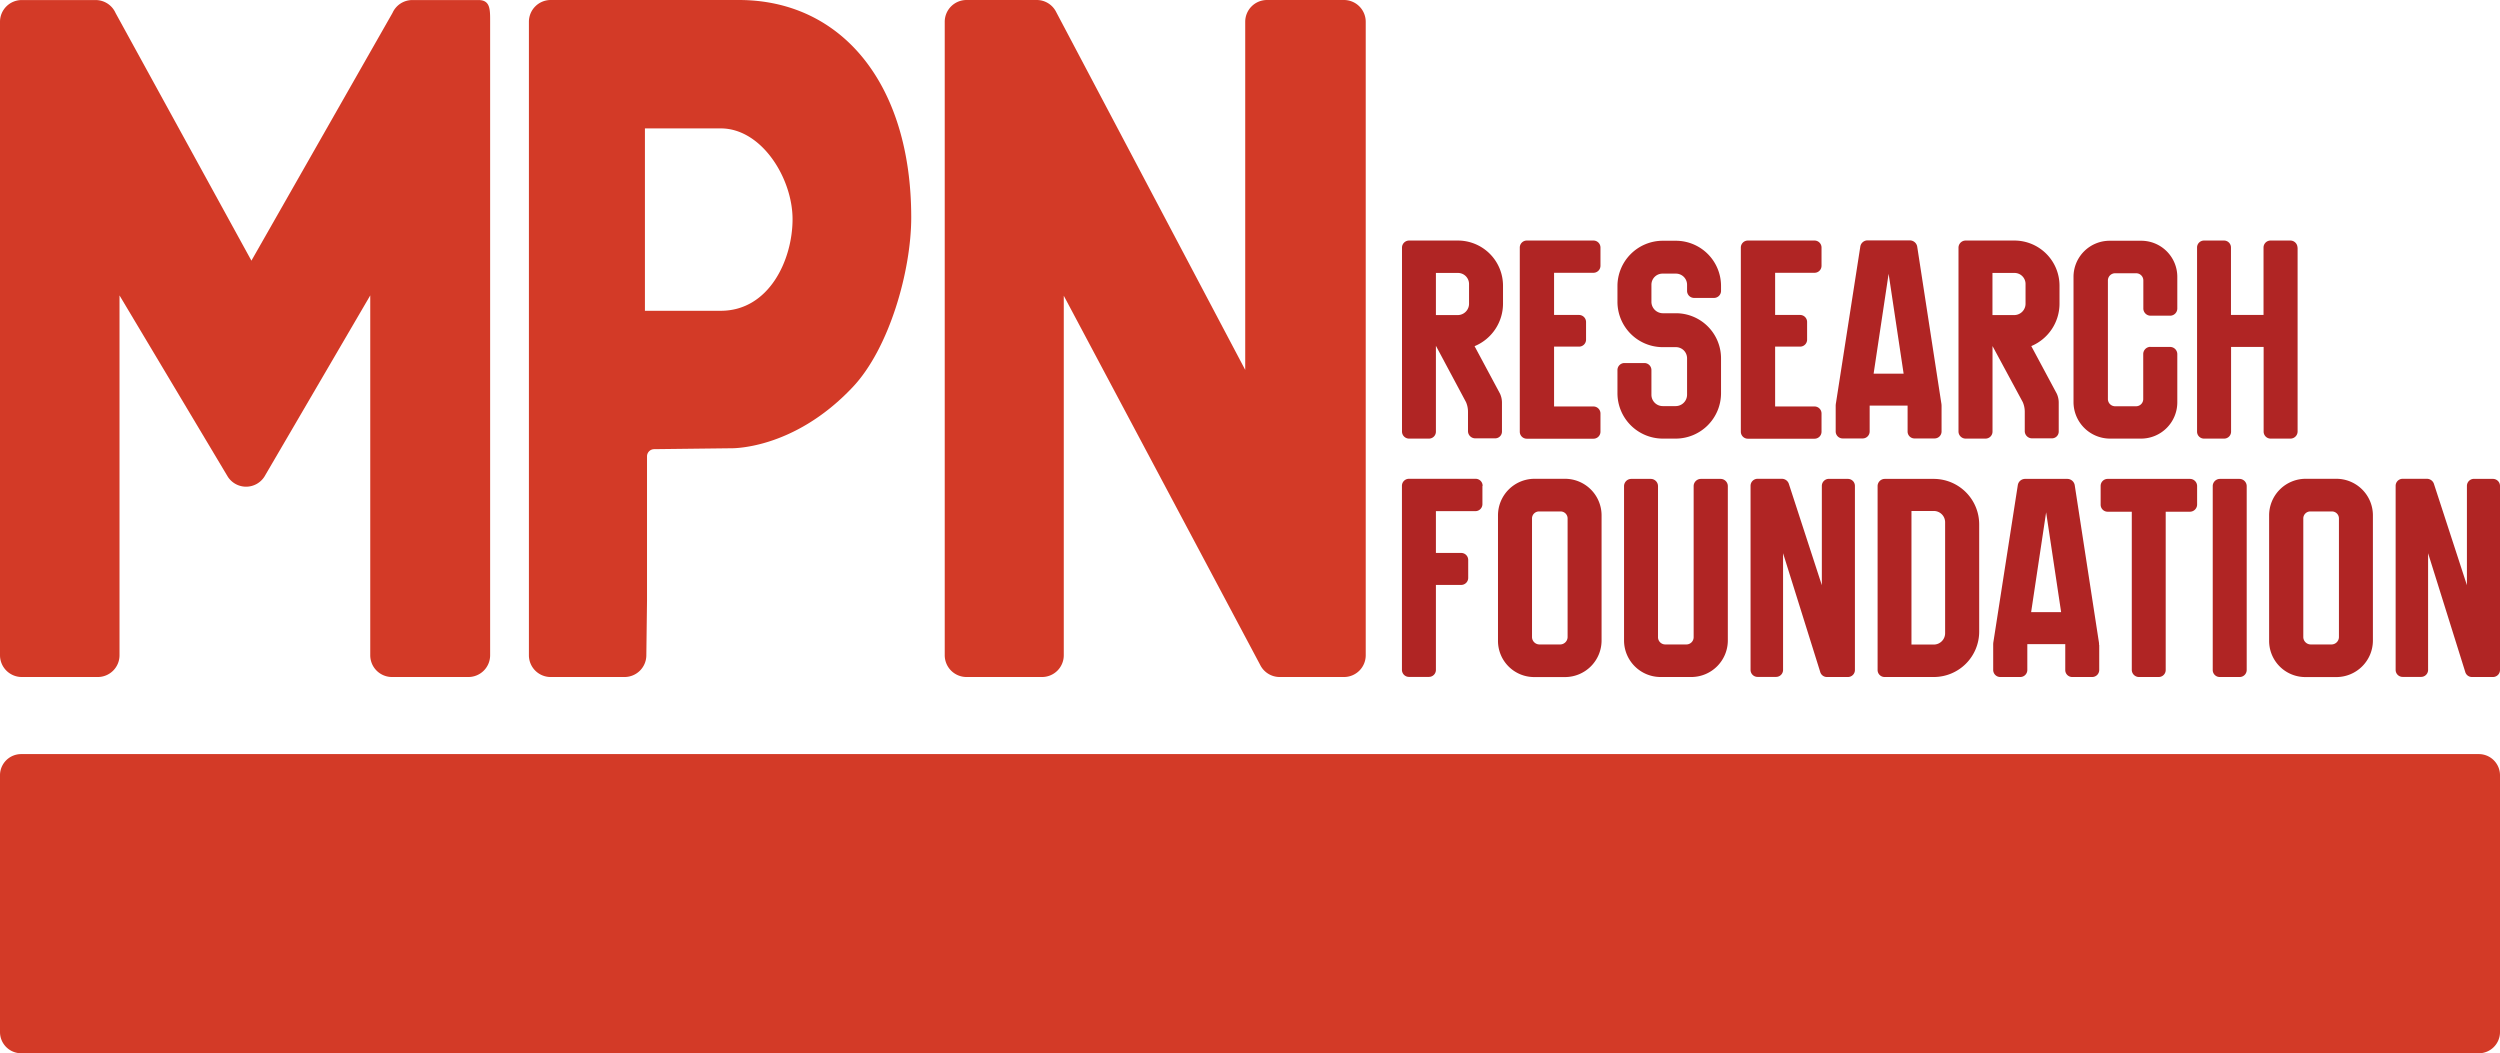 <svg id="logo_MPN-horizontal2024" xmlns="http://www.w3.org/2000/svg" viewBox="0 0 478.39 201.55"><defs><style>.cls-1{fill:#d33a27;}.cls-2{fill:#b02524;}</style></defs><g id="logo_MPN-horizontal2024-2" data-name="logo_MPN-horizontal2024"><path id="underline" class="cls-1" d="M543.56,681.77H73.29a4.06,4.06,0,0,1-4.06-4.06V628.52a4.05,4.05,0,0,1,4.06-4H543.56a4.05,4.05,0,0,1,4.06,4v49.19a4.06,4.06,0,0,1-4.06,4.06" transform="translate(-69.23 -480.22)"/><g id="txt_Foundation"><path id="N" class="cls-2" d="M542.64,571.86h3.62a1.35,1.35,0,0,1,1.36,1.35v35.2a1.35,1.35,0,0,1-1.36,1.36h-4a1.33,1.33,0,0,1-1.3-1l-7.1-22.69v22.31a1.34,1.34,0,0,1-1.35,1.36H529a1.34,1.34,0,0,1-1.35-1.36v-35.2a1.34,1.34,0,0,1,1.35-1.35h4.65a1.42,1.42,0,0,1,1.31.92l6.33,19.44v-19a1.35,1.35,0,0,1,1.36-1.35" transform="translate(-69.23 -480.22)"/><path id="O" class="cls-2" d="M523.3,578.84v24a7,7,0,0,1-6.93,6.94h-6a6.92,6.92,0,0,1-6.93-6.94v-24a7,7,0,0,1,6.93-7h6a7,7,0,0,1,6.93,7m-6.5.55a1.34,1.34,0,0,0-1.41-1.3h-4a1.34,1.34,0,0,0-1.41,1.3v22.74a1.43,1.43,0,0,0,1.41,1.41h4a1.43,1.43,0,0,0,1.41-1.41Z" transform="translate(-69.23 -480.22)"/><path id="I" class="cls-2" d="M497.79,609.77H494a1.34,1.34,0,0,1-1.35-1.36V573.27a1.38,1.38,0,0,1,1.35-1.41h3.79a1.39,1.39,0,0,1,1.36,1.41v35.14a1.35,1.35,0,0,1-1.36,1.36" transform="translate(-69.23 -480.22)"/><path id="T" class="cls-2" d="M489.66,573.21v3.58a1.38,1.38,0,0,1-1.35,1.35h-4.66v30.27a1.34,1.34,0,0,1-1.35,1.36h-3.79a1.38,1.38,0,0,1-1.35-1.36V578.14h-4.61a1.34,1.34,0,0,1-1.35-1.35v-3.58a1.34,1.34,0,0,1,1.35-1.35h15.76a1.37,1.37,0,0,1,1.35,1.35" transform="translate(-69.23 -480.22)"/><path id="A" class="cls-2" d="M470.93,603.65v4.76a1.35,1.35,0,0,1-1.36,1.36h-3.85a1.33,1.33,0,0,1-1.29-1.36v-4.93h-7.26v4.93a1.35,1.35,0,0,1-1.35,1.36H452a1.35,1.35,0,0,1-1.36-1.36v-4.76a3.31,3.31,0,0,1,.06-.71l4.65-29.89a1.41,1.41,0,0,1,1.41-1.19h8.12a1.45,1.45,0,0,1,1.36,1.19l4.6,29.89a3.31,3.31,0,0,1,.06.71m-7.26-6.29-2.87-19.11-2.87,19.11Z" transform="translate(-69.23 -480.22)"/><path id="D" class="cls-2" d="M428.52,608.41V573.27a1.38,1.38,0,0,1,1.35-1.41h9.43a8.7,8.7,0,0,1,8.66,8.72V601.1a8.69,8.69,0,0,1-8.66,8.67h-9.43a1.34,1.34,0,0,1-1.35-1.36M435,578v25.56h4.28a2.17,2.17,0,0,0,2.16-2.17V580.14A2.16,2.16,0,0,0,439.3,578Z" transform="translate(-69.23 -480.22)"/><path id="N-2" data-name="N" class="cls-2" d="M419.2,571.86h3.63a1.34,1.34,0,0,1,1.35,1.35v35.2a1.34,1.34,0,0,1-1.35,1.36h-4a1.33,1.33,0,0,1-1.3-1l-7.1-22.69v22.31a1.34,1.34,0,0,1-1.35,1.36h-3.52a1.34,1.34,0,0,1-1.35-1.36v-35.2a1.34,1.34,0,0,1,1.35-1.35h4.66a1.41,1.41,0,0,1,1.3.92l6.33,19.44v-19a1.35,1.35,0,0,1,1.36-1.35" transform="translate(-69.23 -480.22)"/><path id="U" class="cls-2" d="M394.72,571.86h3.79a1.39,1.39,0,0,1,1.35,1.41v29.56a7,7,0,0,1-6.93,6.94h-6a7,7,0,0,1-6.93-6.94V573.27a1.39,1.39,0,0,1,1.35-1.41h3.79a1.39,1.39,0,0,1,1.36,1.41v28.91a1.39,1.39,0,0,0,1.41,1.36h4a1.39,1.39,0,0,0,1.41-1.36V573.27a1.39,1.39,0,0,1,1.36-1.41" transform="translate(-69.23 -480.22)"/><path id="O-2" data-name="O" class="cls-2" d="M375.7,578.84v24a7,7,0,0,1-6.93,6.94h-5.95a6.92,6.92,0,0,1-6.94-6.94v-24a7,7,0,0,1,6.94-7h5.95a7,7,0,0,1,6.93,7m-6.5.55a1.34,1.34,0,0,0-1.4-1.3h-4a1.34,1.34,0,0,0-1.41,1.3v22.74a1.43,1.43,0,0,0,1.41,1.41h4a1.43,1.43,0,0,0,1.4-1.41Z" transform="translate(-69.23 -480.22)"/><path id="F" class="cls-2" d="M352.9,573.21v3.47a1.34,1.34,0,0,1-1.35,1.35H344v8h4.83a1.34,1.34,0,0,1,1.35,1.35v3.41a1.35,1.35,0,0,1-1.35,1.36H344v16.24a1.34,1.34,0,0,1-1.35,1.36h-3.79a1.35,1.35,0,0,1-1.36-1.36v-35.2a1.34,1.34,0,0,1,1.36-1.35h12.73a1.34,1.34,0,0,1,1.35,1.35" transform="translate(-69.23 -480.22)"/></g><g id="txt_Research"><path id="H" class="cls-2" d="M508.89,527.6v35.2a1.37,1.37,0,0,1-1.35,1.35h-3.79a1.34,1.34,0,0,1-1.36-1.35V546.61h-6.23V562.8a1.33,1.33,0,0,1-1.35,1.35H491a1.33,1.33,0,0,1-1.35-1.35V527.6a1.33,1.33,0,0,1,1.35-1.35h3.79a1.33,1.33,0,0,1,1.35,1.35v12.89h6.23V527.6a1.34,1.34,0,0,1,1.36-1.35h3.79a1.37,1.37,0,0,1,1.35,1.35" transform="translate(-69.23 -480.22)"/><path id="C" class="cls-2" d="M480.73,546.61h3.79a1.38,1.38,0,0,1,1.35,1.41v9.2a6.94,6.94,0,0,1-6.93,6.93h-6a7,7,0,0,1-6.93-6.93v-24a6.91,6.91,0,0,1,6.93-6.93h6a6.9,6.9,0,0,1,6.93,6.93v6a1.38,1.38,0,0,1-1.35,1.41h-3.79a1.39,1.39,0,0,1-1.36-1.41v-5.36a1.37,1.37,0,0,0-1.35-1.35H474a1.38,1.38,0,0,0-1.41,1.35v22.75a1.38,1.38,0,0,0,1.41,1.35H478a1.37,1.37,0,0,0,1.35-1.35V548a1.39,1.39,0,0,1,1.36-1.41" transform="translate(-69.23 -480.22)"/><path id="R" class="cls-2" d="M457.93,546.45l4.87,9.09a4.12,4.12,0,0,1,.38,1.79v5.42a1.3,1.3,0,0,1-1.3,1.35h-3.79a1.39,1.39,0,0,1-1.41-1.35V559a4.62,4.62,0,0,0-.38-1.83l-5.79-10.73V562.8a1.34,1.34,0,0,1-1.36,1.35h-3.79A1.37,1.37,0,0,1,444,562.8V527.6a1.37,1.37,0,0,1,1.35-1.35h9.37a8.64,8.64,0,0,1,8.61,8.66v3.41a8.81,8.81,0,0,1-5.41,8.13m-3.2-14h-4.22v8.06h4.22a2.17,2.17,0,0,0,2.11-2.22v-3.73a2.11,2.11,0,0,0-2.11-2.11" transform="translate(-69.23 -480.22)"/><path id="A-2" data-name="A" class="cls-2" d="M440.76,558v4.77a1.34,1.34,0,0,1-1.36,1.35h-3.85a1.32,1.32,0,0,1-1.29-1.35v-4.93H427v4.93a1.34,1.34,0,0,1-1.35,1.35h-3.79a1.34,1.34,0,0,1-1.36-1.35V558a3.27,3.27,0,0,1,.06-.7l4.65-29.89a1.4,1.4,0,0,1,1.41-1.19h8.12a1.44,1.44,0,0,1,1.36,1.19l4.6,29.89a3.27,3.27,0,0,1,.06.7m-7.26-6.28-2.87-19.11-2.87,19.11Z" transform="translate(-69.23 -480.22)"/><path id="E" class="cls-2" d="M408.91,532.42v8.07h4.77a1.34,1.34,0,0,1,1.35,1.35v3.36a1.34,1.34,0,0,1-1.35,1.35h-4.77V558h7.53a1.34,1.34,0,0,1,1.35,1.35v3.47a1.34,1.34,0,0,1-1.35,1.35H403.71a1.34,1.34,0,0,1-1.36-1.35V527.6a1.34,1.34,0,0,1,1.36-1.35h12.73a1.34,1.34,0,0,1,1.35,1.35v3.47a1.34,1.34,0,0,1-1.35,1.35Z" transform="translate(-69.23 -480.22)"/><path id="S" class="cls-2" d="M392.06,535.83V534.7a2.13,2.13,0,0,0-2.17-2.12H387.4a2.12,2.12,0,0,0-2.16,2.12V538a2.2,2.2,0,0,0,2.16,2.16h2.49a8.63,8.63,0,0,1,8.67,8.67v6.66a8.69,8.69,0,0,1-8.67,8.66H387.4a8.69,8.69,0,0,1-8.66-8.66v-4.44a1.34,1.34,0,0,1,1.35-1.36h3.79a1.35,1.35,0,0,1,1.36,1.36v4.71a2.17,2.17,0,0,0,2.16,2.17h2.49a2.18,2.18,0,0,0,2.17-2.17v-7a2.13,2.13,0,0,0-2.17-2.11H387.4a8.68,8.68,0,0,1-8.66-8.61v-3.09a8.68,8.68,0,0,1,8.66-8.66h2.49a8.65,8.65,0,0,1,8.67,8.66v.92a1.35,1.35,0,0,1-1.36,1.36h-3.79a1.35,1.35,0,0,1-1.35-1.36" transform="translate(-69.23 -480.22)"/><path id="E-2" data-name="E" class="cls-2" d="M366.61,532.42v8.07h4.76a1.35,1.35,0,0,1,1.36,1.35v3.36a1.34,1.34,0,0,1-1.36,1.35h-4.76V558h7.52a1.35,1.35,0,0,1,1.36,1.35v3.47a1.34,1.34,0,0,1-1.36,1.35H361.41a1.34,1.34,0,0,1-1.36-1.35V527.6a1.34,1.34,0,0,1,1.36-1.35h12.72a1.34,1.34,0,0,1,1.36,1.35v3.47a1.35,1.35,0,0,1-1.36,1.35Z" transform="translate(-69.23 -480.22)"/><path id="R-2" data-name="R" class="cls-2" d="M351.39,546.45l4.87,9.09a4.12,4.12,0,0,1,.38,1.79v5.42a1.3,1.3,0,0,1-1.3,1.35h-3.79a1.39,1.39,0,0,1-1.41-1.35V559a4.62,4.62,0,0,0-.38-1.83L344,546.39V562.8a1.33,1.33,0,0,1-1.35,1.35h-3.79a1.36,1.36,0,0,1-1.35-1.35V527.6a1.36,1.36,0,0,1,1.35-1.35h9.37a8.64,8.64,0,0,1,8.61,8.66v3.41a8.81,8.81,0,0,1-5.41,8.13m-3.2-14H344v8.06h4.23a2.17,2.17,0,0,0,2.11-2.22v-3.73a2.12,2.12,0,0,0-2.11-2.11" transform="translate(-69.23 -480.22)"/></g><g id="txt_MPN"><path id="N-3" data-name="N" class="cls-1" d="M307.51,484.39a4.17,4.17,0,0,1,4.16-4.17h14.74a4.17,4.17,0,0,1,4.16,4.17V605.61a4.16,4.16,0,0,1-4.16,4.16H314.1a4.17,4.17,0,0,1-3.74-2.34l-37.57-70.62v68.8a4.16,4.16,0,0,1-4.16,4.16H254.17a4.17,4.17,0,0,1-4.16-4.16V484.39a4.17,4.17,0,0,1,4.16-4.17h13.45a4.15,4.15,0,0,1,3.71,2.29L307.51,551Z" transform="translate(-69.23 -480.22)"/><path id="P" class="cls-1" d="M194.4,566.17a1.38,1.38,0,0,0-1.36,1.38v27.62l-.13,10.49a4.17,4.17,0,0,1-4.16,4.11H174.6a4.16,4.16,0,0,1-4.16-4.16V484.39a4.17,4.17,0,0,1,4.16-4.17h36c19.7,0,33,16.06,33,41.61,0,10.21-4.2,25.07-11.21,32.48C220.89,566.5,208.91,566,208.91,566Zm-1.76-26.48h14.51c9.23,0,13.74-9.71,13.74-17.53s-5.9-17.37-13.74-17.37H192.64Z" transform="translate(-69.23 -480.22)"/><path id="M" class="cls-1" d="M148.11,480.23h12.68c2.3,0,2.23,1.86,2.23,4.16V605.61a4.16,4.16,0,0,1-4.16,4.16H144.24a4.16,4.16,0,0,1-4.16-4.16V536.75l-20.26,34.69a4.16,4.16,0,0,1-7,0L92.1,536.75v68.86a4.16,4.16,0,0,1-4.16,4.16H73.39a4.17,4.17,0,0,1-4.16-4.16V484.39a4.16,4.16,0,0,1,4.16-4.16H87.53a4.17,4.17,0,0,1,3.81,2.47l26,47.4,27-47.41a4.15,4.15,0,0,1,3.8-2.46" transform="translate(-69.23 -480.22)"/></g></g></svg>